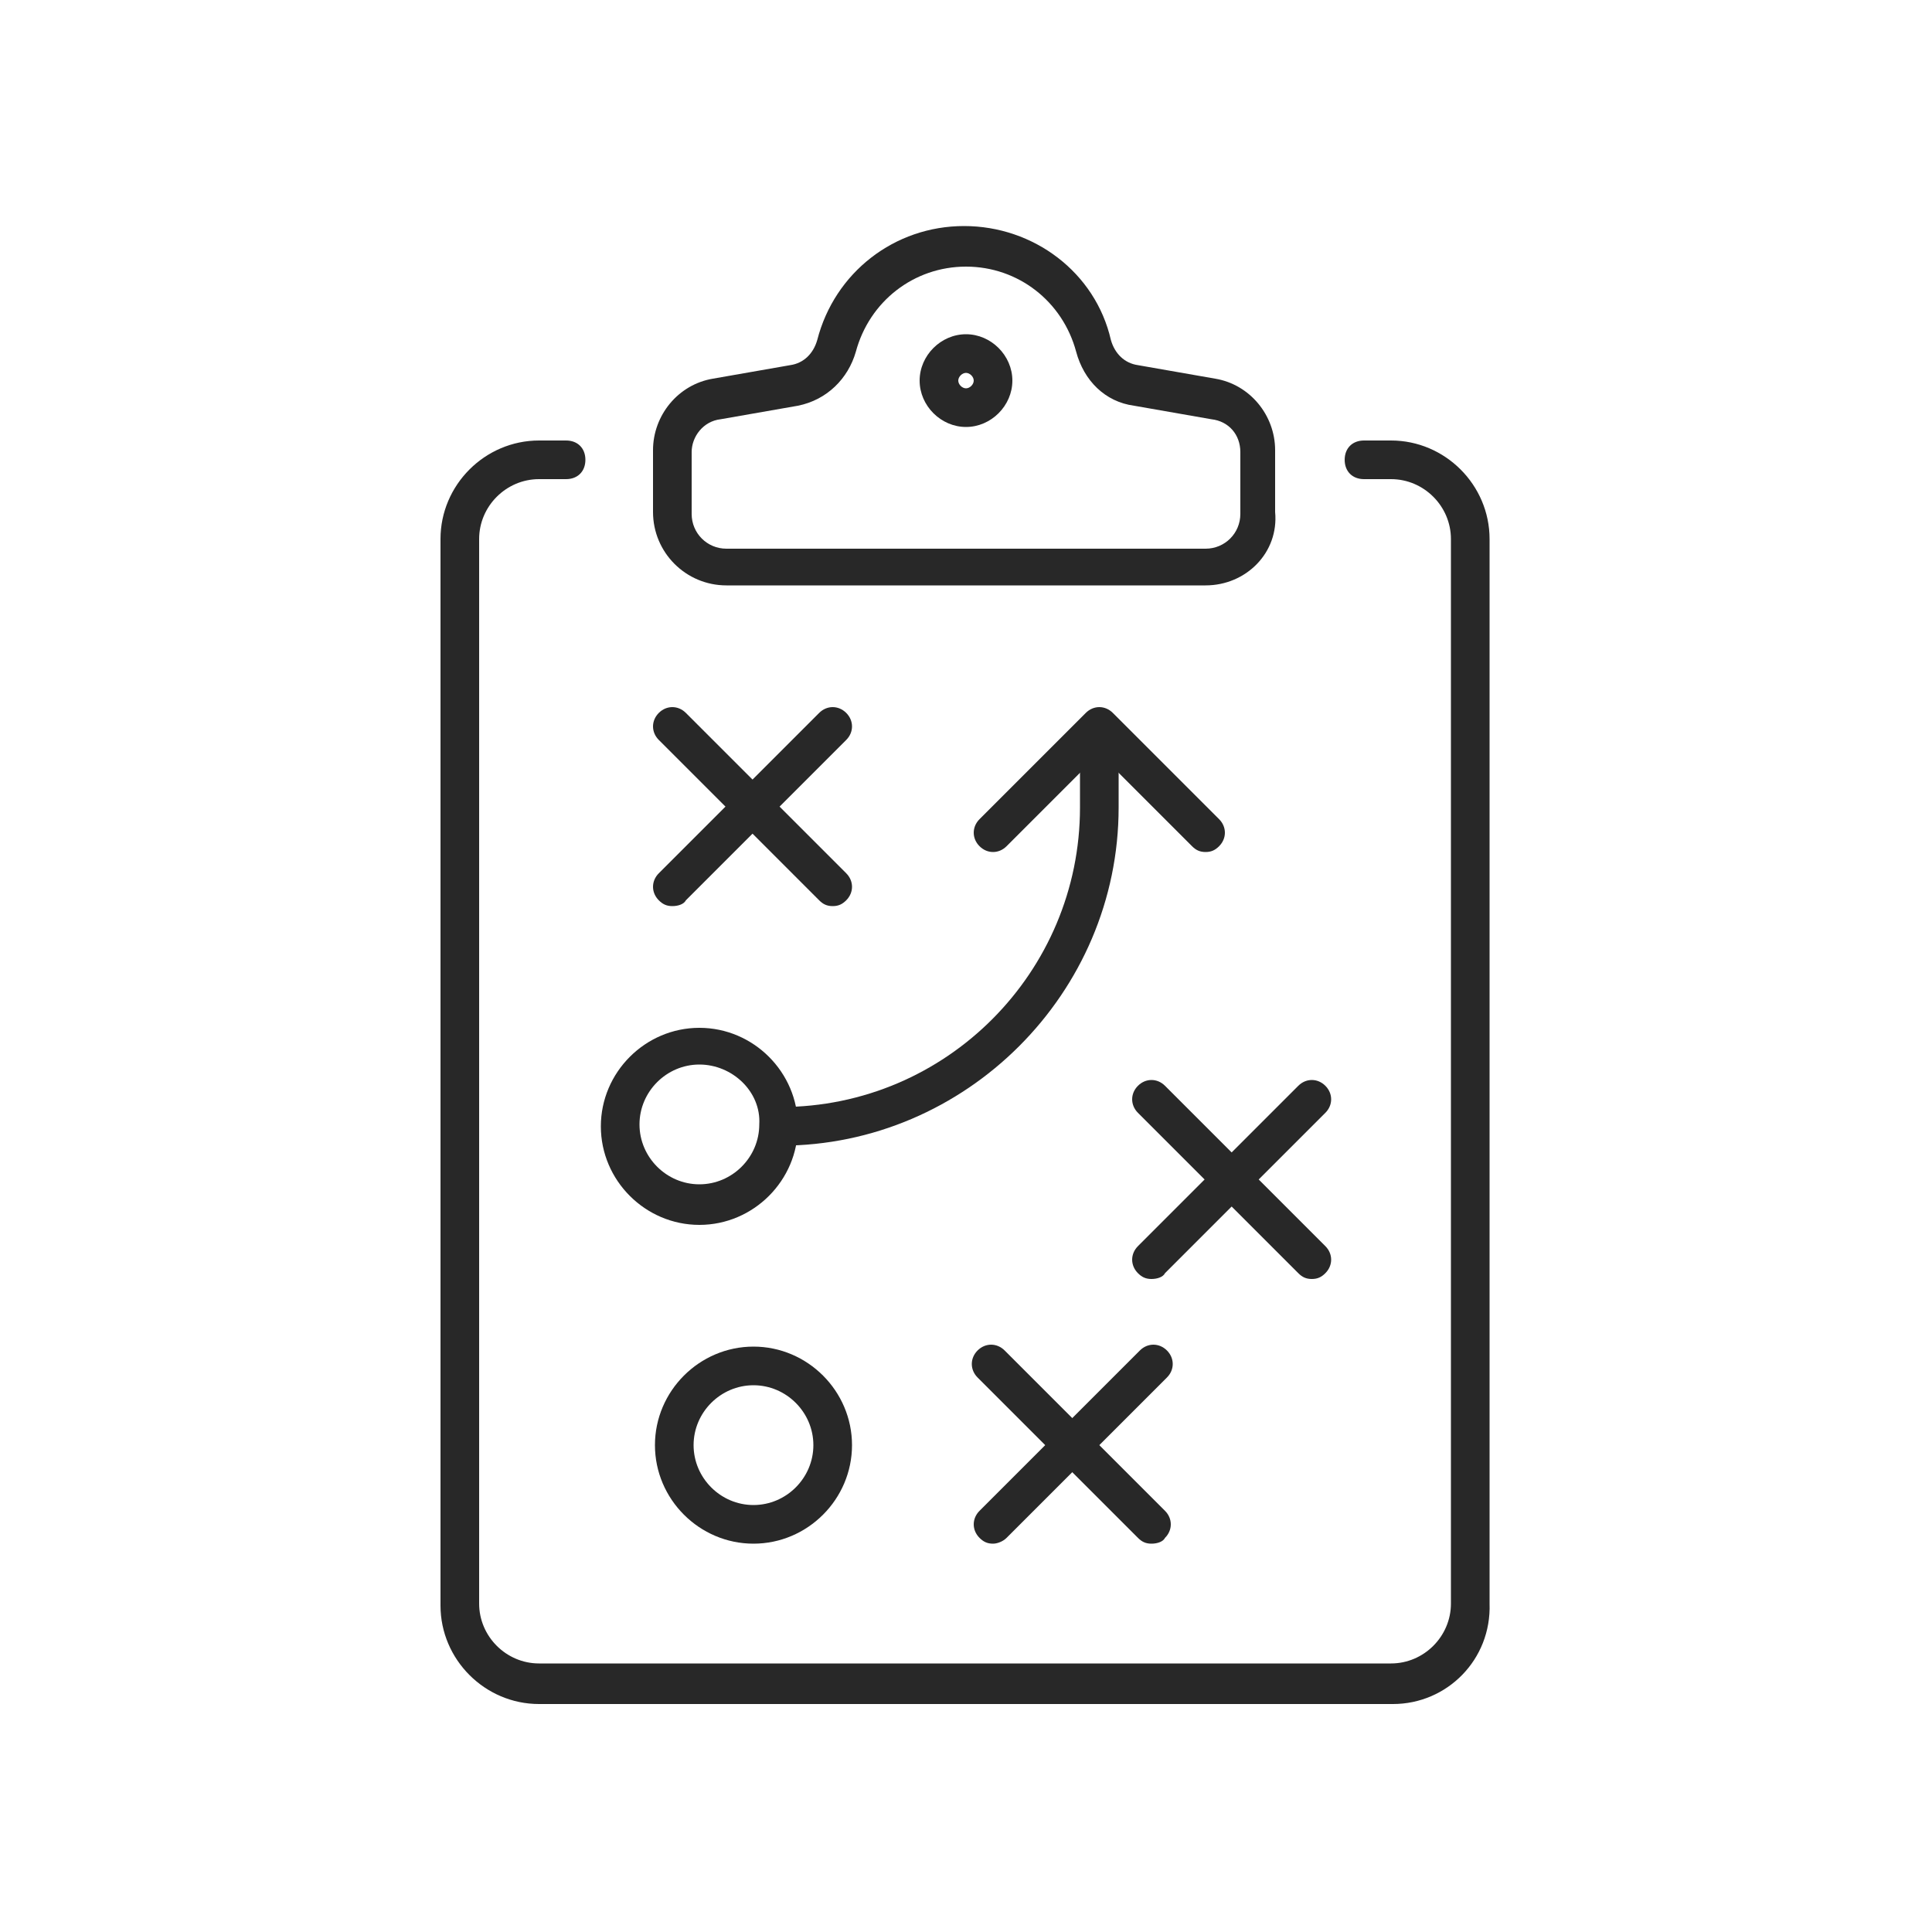 <?xml version="1.0" encoding="utf-8"?>
<!-- Generator: Adobe Illustrator 25.2.1, SVG Export Plug-In . SVG Version: 6.00 Build 0)  -->
<svg version="1.1" xmlns="http://www.w3.org/2000/svg" xmlns:xlink="http://www.w3.org/1999/xlink" x="0px" y="0px"
	 viewBox="0 0 100 100" style="enable-background:new 0 0 100 100;" xml:space="preserve">
<style type="text/css">
	.st0{fill:#282828;}
</style>
<g id="Layer_1">
	<g id="fed19c2d-06ef-4179-a41d-8428de8c60e5">
	</g>
</g>
<g id="Icons_1_">
	<g>
		<path class="st0" d="M72.1,88.2H27.9c-2.8,0-5.1-2.3-5.1-5.1V27.9c0-2.8,2.3-5.1,5.1-5.1h1.4c0.6,0,1,0.4,1,1s-0.4,1-1,1h-1.4
			c-1.7,0-3.1,1.4-3.1,3.1v55.1c0,1.7,1.4,3.1,3.1,3.1h44.1c1.7,0,3.1-1.4,3.1-3.1V27.9c0-1.7-1.4-3.1-3.1-3.1h-1.4
			c-0.6,0-1-0.4-1-1s0.4-1,1-1h1.4c2.8,0,5.1,2.3,5.1,5.1v55.1C77.2,85.9,74.9,88.2,72.1,88.2z"/>
		<path class="st0" d="M50,22.1c-1.3,0-2.4-1.1-2.4-2.4c0-1.3,1.1-2.4,2.4-2.4c1.3,0,2.4,1.1,2.4,2.4C52.4,21,51.3,22.1,50,22.1z
			 M50,19.3c-0.2,0-0.4,0.2-0.4,0.4s0.2,0.4,0.4,0.4c0.2,0,0.4-0.2,0.4-0.4S50.2,19.3,50,19.3z"/>
		<path class="st0" d="M62.4,30.3H37.6c-2.1,0-3.8-1.7-3.8-3.8v-3.2c0-1.8,1.3-3.4,3.1-3.7l4-0.7c0.7-0.1,1.2-0.6,1.4-1.3
			c0.9-3.5,4-5.9,7.6-5.9s6.8,2.4,7.6,5.9c0.2,0.7,0.7,1.2,1.4,1.3l4,0.7c1.8,0.3,3.1,1.9,3.1,3.7v3.2
			C66.2,28.6,64.5,30.3,62.4,30.3z M50,13.8c-2.7,0-5,1.8-5.7,4.4c-0.4,1.4-1.5,2.5-3,2.8l-4,0.7c-0.9,0.1-1.5,0.9-1.5,1.7v3.2
			c0,1,0.8,1.8,1.8,1.8h24.8c1,0,1.8-0.8,1.8-1.8v-3.2c0-0.9-0.6-1.6-1.5-1.7l-4-0.7c-1.5-0.2-2.6-1.3-3-2.8
			C55,15.6,52.7,13.8,50,13.8z"/>
		<path class="st0" d="M62.4,44.1c-0.3,0-0.5-0.1-0.7-0.3L56.9,39l-4.8,4.8c-0.4,0.4-1,0.4-1.4,0s-0.4-1,0-1.4l5.5-5.5
			c0.4-0.4,1-0.4,1.4,0l5.5,5.5c0.4,0.4,0.4,1,0,1.4C62.9,44,62.7,44.1,62.4,44.1z"/>
		<path class="st0" d="M43.1,46.9c-0.3,0-0.5-0.1-0.7-0.3l-8.3-8.3c-0.4-0.4-0.4-1,0-1.4s1-0.4,1.4,0l8.3,8.3c0.4,0.4,0.4,1,0,1.4
			C43.6,46.8,43.4,46.9,43.1,46.9z"/>
		<path class="st0" d="M34.8,46.9c-0.3,0-0.5-0.1-0.7-0.3c-0.4-0.4-0.4-1,0-1.4l8.3-8.3c0.4-0.4,1-0.4,1.4,0s0.4,1,0,1.4l-8.3,8.3
			C35.4,46.8,35.1,46.9,34.8,46.9z"/>
		<path class="st0" d="M59.6,79.9c-0.3,0-0.5-0.1-0.7-0.3l-8.3-8.3c-0.4-0.4-0.4-1,0-1.4s1-0.4,1.4,0l8.3,8.3c0.4,0.4,0.4,1,0,1.4
			C60.2,79.8,59.9,79.9,59.6,79.9z"/>
		<path class="st0" d="M51.4,79.9c-0.3,0-0.5-0.1-0.7-0.3c-0.4-0.4-0.4-1,0-1.4l8.3-8.3c0.4-0.4,1-0.4,1.4,0s0.4,1,0,1.4l-8.3,8.3
			C51.9,79.8,51.6,79.9,51.4,79.9z"/>
		<path class="st0" d="M67.9,66.2c-0.3,0-0.5-0.1-0.7-0.3l-8.3-8.3c-0.4-0.4-0.4-1,0-1.4s1-0.4,1.4,0l8.3,8.3c0.4,0.4,0.4,1,0,1.4
			C68.4,66.1,68.2,66.2,67.9,66.2z"/>
		<path class="st0" d="M59.6,66.2c-0.3,0-0.5-0.1-0.7-0.3c-0.4-0.4-0.4-1,0-1.4l8.3-8.3c0.4-0.4,1-0.4,1.4,0s0.4,1,0,1.4l-8.3,8.3
			C60.2,66.1,59.9,66.2,59.6,66.2z"/>
		<path class="st0" d="M36.2,63.4c-2.8,0-5.1-2.3-5.1-5.1s2.3-5.1,5.1-5.1c2.8,0,5.1,2.3,5.1,5.1S39,63.4,36.2,63.4z M36.2,55.1
			c-1.7,0-3.1,1.4-3.1,3.1c0,1.7,1.4,3.1,3.1,3.1c1.7,0,3.1-1.4,3.1-3.1C39.4,56.5,37.9,55.1,36.2,55.1z"/>
		<path class="st0" d="M39,79.9c-2.8,0-5.1-2.3-5.1-5.1s2.3-5.1,5.1-5.1c2.8,0,5.1,2.3,5.1,5.1S41.8,79.9,39,79.9z M39,71.7
			c-1.7,0-3.1,1.4-3.1,3.1c0,1.7,1.4,3.1,3.1,3.1c1.7,0,3.1-1.4,3.1-3.1C42.1,73.1,40.7,71.7,39,71.7z"/>
		<path class="st0" d="M40.4,59.3c-0.6,0-1-0.4-1-1s0.4-1,1-1c8.6,0,15.5-7,15.5-15.5v-4.1c0-0.6,0.4-1,1-1s1,0.4,1,1v4.1
			C57.9,51.4,50,59.3,40.4,59.3z"/>
	</g>
</g>
</svg>
